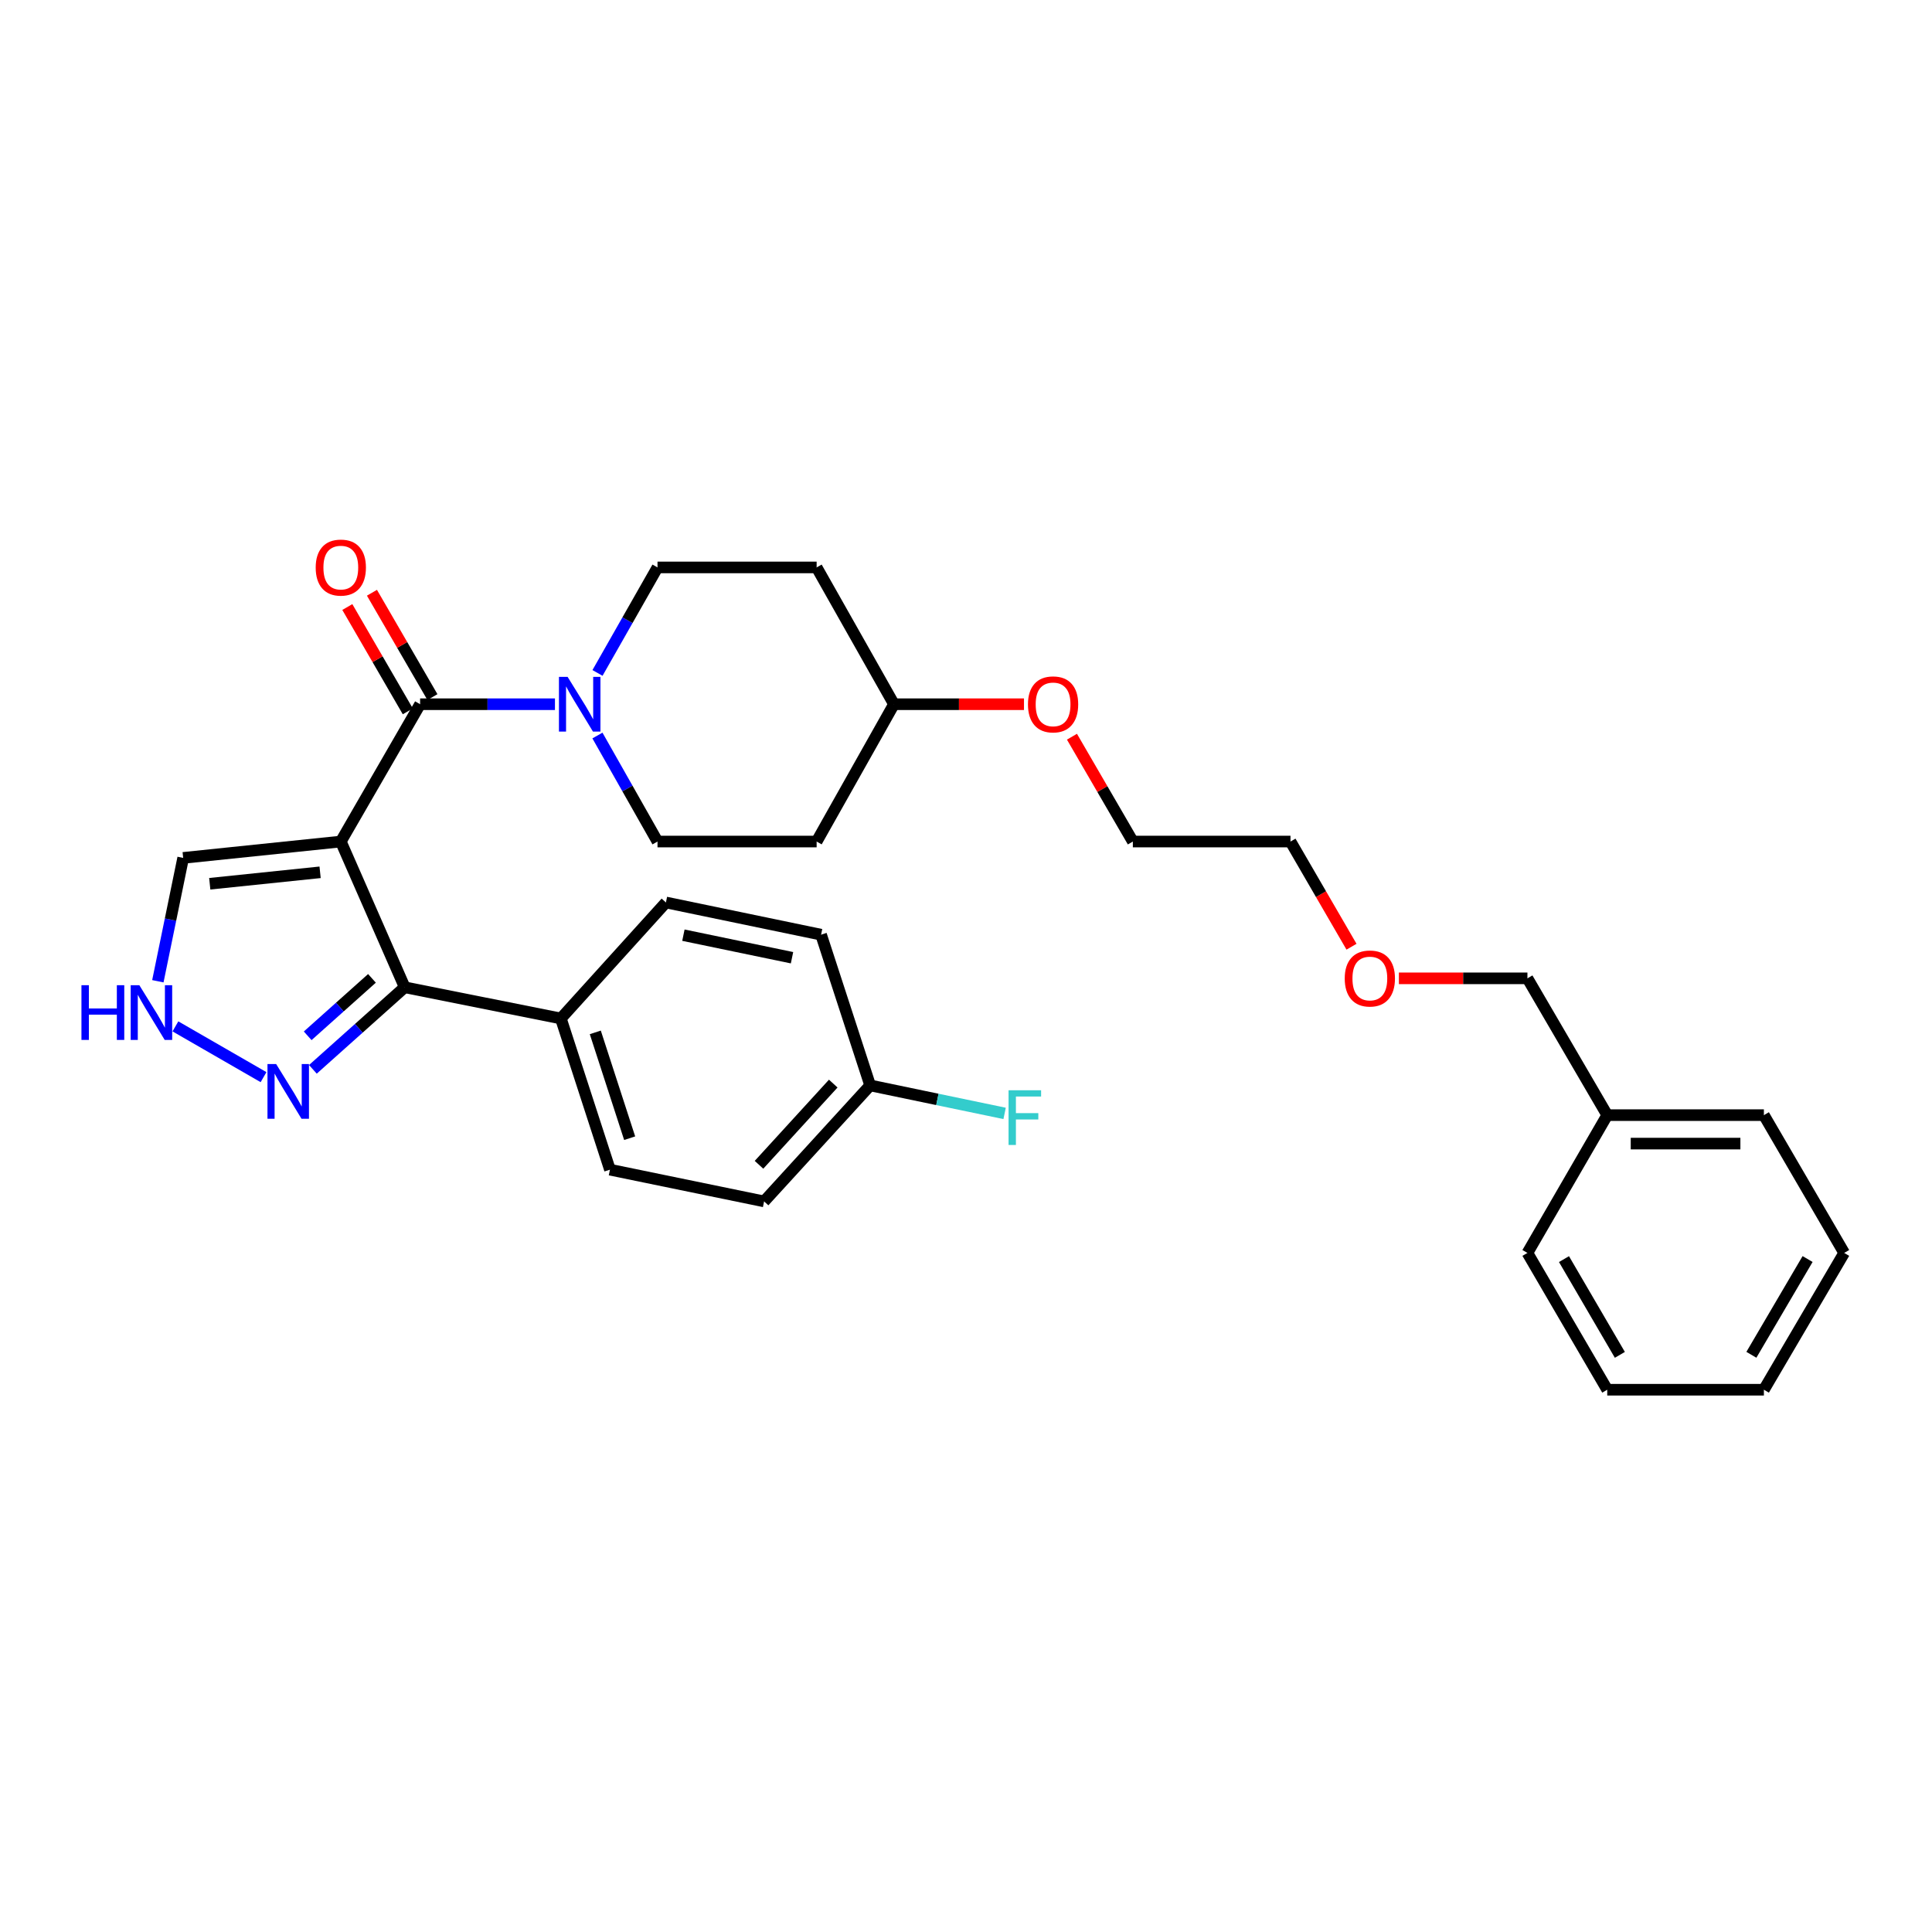 <?xml version='1.0' encoding='iso-8859-1'?>
<svg version='1.1' baseProfile='full'
              xmlns='http://www.w3.org/2000/svg'
                      xmlns:rdkit='http://www.rdkit.org/xml'
                      xmlns:xlink='http://www.w3.org/1999/xlink'
                  xml:space='preserve'
width='1000px' height='1000px' viewBox='0 0 1000 1000'>
<!-- END OF HEADER -->
<rect style='opacity:1.0;fill:#FFFFFF;stroke:none' width='1000' height='1000' x='0' y='0'> </rect>
<path class='bond-0' d='M 176.404,435.58 L 217.447,364.503' style='fill:none;fill-rule:evenodd;stroke:#000000;stroke-width:6px;stroke-linecap:butt;stroke-linejoin:miter;stroke-opacity:1' />
<path class='bond-1' d='M 176.404,435.58 L 209.474,511.011' style='fill:none;fill-rule:evenodd;stroke:#000000;stroke-width:6px;stroke-linecap:butt;stroke-linejoin:miter;stroke-opacity:1' />
<path class='bond-5' d='M 176.404,435.58 L 94.809,444.044' style='fill:none;fill-rule:evenodd;stroke:#000000;stroke-width:6px;stroke-linecap:butt;stroke-linejoin:miter;stroke-opacity:1' />
<path class='bond-5' d='M 165.685,451.505 L 108.569,457.43' style='fill:none;fill-rule:evenodd;stroke:#000000;stroke-width:6px;stroke-linecap:butt;stroke-linejoin:miter;stroke-opacity:1' />
<path class='bond-2' d='M 217.447,364.503 L 252.346,364.503' style='fill:none;fill-rule:evenodd;stroke:#000000;stroke-width:6px;stroke-linecap:butt;stroke-linejoin:miter;stroke-opacity:1' />
<path class='bond-2' d='M 252.346,364.503 L 287.244,364.503' style='fill:none;fill-rule:evenodd;stroke:#0000FF;stroke-width:6px;stroke-linecap:butt;stroke-linejoin:miter;stroke-opacity:1' />
<path class='bond-7' d='M 223.821,360.809 L 208.17,333.808' style='fill:none;fill-rule:evenodd;stroke:#000000;stroke-width:6px;stroke-linecap:butt;stroke-linejoin:miter;stroke-opacity:1' />
<path class='bond-7' d='M 208.17,333.808 L 192.52,306.808' style='fill:none;fill-rule:evenodd;stroke:#FF0000;stroke-width:6px;stroke-linecap:butt;stroke-linejoin:miter;stroke-opacity:1' />
<path class='bond-7' d='M 211.073,368.198 L 195.423,341.198' style='fill:none;fill-rule:evenodd;stroke:#000000;stroke-width:6px;stroke-linecap:butt;stroke-linejoin:miter;stroke-opacity:1' />
<path class='bond-7' d='M 195.423,341.198 L 179.772,314.197' style='fill:none;fill-rule:evenodd;stroke:#FF0000;stroke-width:6px;stroke-linecap:butt;stroke-linejoin:miter;stroke-opacity:1' />
<path class='bond-3' d='M 209.474,511.011 L 185.711,532.251' style='fill:none;fill-rule:evenodd;stroke:#000000;stroke-width:6px;stroke-linecap:butt;stroke-linejoin:miter;stroke-opacity:1' />
<path class='bond-3' d='M 185.711,532.251 L 161.948,553.491' style='fill:none;fill-rule:evenodd;stroke:#0000FF;stroke-width:6px;stroke-linecap:butt;stroke-linejoin:miter;stroke-opacity:1' />
<path class='bond-3' d='M 192.526,506.397 L 175.892,521.265' style='fill:none;fill-rule:evenodd;stroke:#000000;stroke-width:6px;stroke-linecap:butt;stroke-linejoin:miter;stroke-opacity:1' />
<path class='bond-3' d='M 175.892,521.265 L 159.258,536.133' style='fill:none;fill-rule:evenodd;stroke:#0000FF;stroke-width:6px;stroke-linecap:butt;stroke-linejoin:miter;stroke-opacity:1' />
<path class='bond-6' d='M 209.474,511.011 L 290.3,527.17' style='fill:none;fill-rule:evenodd;stroke:#000000;stroke-width:6px;stroke-linecap:butt;stroke-linejoin:miter;stroke-opacity:1' />
<path class='bond-8' d='M 309.262,348.307 L 324.792,321.002' style='fill:none;fill-rule:evenodd;stroke:#0000FF;stroke-width:6px;stroke-linecap:butt;stroke-linejoin:miter;stroke-opacity:1' />
<path class='bond-8' d='M 324.792,321.002 L 340.323,293.697' style='fill:none;fill-rule:evenodd;stroke:#000000;stroke-width:6px;stroke-linecap:butt;stroke-linejoin:miter;stroke-opacity:1' />
<path class='bond-9' d='M 309.23,380.706 L 324.776,408.143' style='fill:none;fill-rule:evenodd;stroke:#0000FF;stroke-width:6px;stroke-linecap:butt;stroke-linejoin:miter;stroke-opacity:1' />
<path class='bond-9' d='M 324.776,408.143 L 340.323,435.58' style='fill:none;fill-rule:evenodd;stroke:#000000;stroke-width:6px;stroke-linecap:butt;stroke-linejoin:miter;stroke-opacity:1' />
<path class='bond-30' d='M 136.404,557.532 L 90.794,531.253' style='fill:none;fill-rule:evenodd;stroke:#0000FF;stroke-width:6px;stroke-linecap:butt;stroke-linejoin:miter;stroke-opacity:1' />
<path class='bond-4' d='M 81.705,507.897 L 88.257,475.97' style='fill:none;fill-rule:evenodd;stroke:#0000FF;stroke-width:6px;stroke-linecap:butt;stroke-linejoin:miter;stroke-opacity:1' />
<path class='bond-4' d='M 88.257,475.97 L 94.809,444.044' style='fill:none;fill-rule:evenodd;stroke:#000000;stroke-width:6px;stroke-linecap:butt;stroke-linejoin:miter;stroke-opacity:1' />
<path class='bond-12' d='M 290.3,527.17 L 315.708,605.417' style='fill:none;fill-rule:evenodd;stroke:#000000;stroke-width:6px;stroke-linecap:butt;stroke-linejoin:miter;stroke-opacity:1' />
<path class='bond-12' d='M 308.125,534.356 L 325.911,589.129' style='fill:none;fill-rule:evenodd;stroke:#000000;stroke-width:6px;stroke-linecap:butt;stroke-linejoin:miter;stroke-opacity:1' />
<path class='bond-13' d='M 290.3,527.17 L 344.678,467.119' style='fill:none;fill-rule:evenodd;stroke:#000000;stroke-width:6px;stroke-linecap:butt;stroke-linejoin:miter;stroke-opacity:1' />
<path class='bond-11' d='M 340.323,293.697 L 422.687,293.697' style='fill:none;fill-rule:evenodd;stroke:#000000;stroke-width:6px;stroke-linecap:butt;stroke-linejoin:miter;stroke-opacity:1' />
<path class='bond-10' d='M 340.323,435.58 L 422.687,435.58' style='fill:none;fill-rule:evenodd;stroke:#000000;stroke-width:6px;stroke-linecap:butt;stroke-linejoin:miter;stroke-opacity:1' />
<path class='bond-14' d='M 422.687,435.58 L 462.716,364.503' style='fill:none;fill-rule:evenodd;stroke:#000000;stroke-width:6px;stroke-linecap:butt;stroke-linejoin:miter;stroke-opacity:1' />
<path class='bond-32' d='M 422.687,293.697 L 462.716,364.503' style='fill:none;fill-rule:evenodd;stroke:#000000;stroke-width:6px;stroke-linecap:butt;stroke-linejoin:miter;stroke-opacity:1' />
<path class='bond-16' d='M 315.708,605.417 L 395.495,621.845' style='fill:none;fill-rule:evenodd;stroke:#000000;stroke-width:6px;stroke-linecap:butt;stroke-linejoin:miter;stroke-opacity:1' />
<path class='bond-17' d='M 344.678,467.119 L 424.988,483.793' style='fill:none;fill-rule:evenodd;stroke:#000000;stroke-width:6px;stroke-linecap:butt;stroke-linejoin:miter;stroke-opacity:1' />
<path class='bond-17' d='M 353.729,484.047 L 409.946,495.719' style='fill:none;fill-rule:evenodd;stroke:#000000;stroke-width:6px;stroke-linecap:butt;stroke-linejoin:miter;stroke-opacity:1' />
<path class='bond-20' d='M 462.716,364.503 L 496.364,364.503' style='fill:none;fill-rule:evenodd;stroke:#000000;stroke-width:6px;stroke-linecap:butt;stroke-linejoin:miter;stroke-opacity:1' />
<path class='bond-20' d='M 496.364,364.503 L 530.013,364.503' style='fill:none;fill-rule:evenodd;stroke:#FF0000;stroke-width:6px;stroke-linecap:butt;stroke-linejoin:miter;stroke-opacity:1' />
<path class='bond-15' d='M 450.396,561.803 L 424.988,483.793' style='fill:none;fill-rule:evenodd;stroke:#000000;stroke-width:6px;stroke-linecap:butt;stroke-linejoin:miter;stroke-opacity:1' />
<path class='bond-18' d='M 450.396,561.803 L 485.192,569.051' style='fill:none;fill-rule:evenodd;stroke:#000000;stroke-width:6px;stroke-linecap:butt;stroke-linejoin:miter;stroke-opacity:1' />
<path class='bond-18' d='M 485.192,569.051 L 519.988,576.298' style='fill:none;fill-rule:evenodd;stroke:#33CCCC;stroke-width:6px;stroke-linecap:butt;stroke-linejoin:miter;stroke-opacity:1' />
<path class='bond-31' d='M 450.396,561.803 L 395.495,621.845' style='fill:none;fill-rule:evenodd;stroke:#000000;stroke-width:6px;stroke-linecap:butt;stroke-linejoin:miter;stroke-opacity:1' />
<path class='bond-31' d='M 431.287,560.867 L 392.856,602.896' style='fill:none;fill-rule:evenodd;stroke:#000000;stroke-width:6px;stroke-linecap:butt;stroke-linejoin:miter;stroke-opacity:1' />
<path class='bond-19' d='M 831.907,577.192 L 790.594,506.386' style='fill:none;fill-rule:evenodd;stroke:#000000;stroke-width:6px;stroke-linecap:butt;stroke-linejoin:miter;stroke-opacity:1' />
<path class='bond-25' d='M 831.907,577.192 L 912.987,577.192' style='fill:none;fill-rule:evenodd;stroke:#000000;stroke-width:6px;stroke-linecap:butt;stroke-linejoin:miter;stroke-opacity:1' />
<path class='bond-25' d='M 844.069,591.927 L 900.825,591.927' style='fill:none;fill-rule:evenodd;stroke:#000000;stroke-width:6px;stroke-linecap:butt;stroke-linejoin:miter;stroke-opacity:1' />
<path class='bond-26' d='M 831.907,577.192 L 790.594,648.514' style='fill:none;fill-rule:evenodd;stroke:#000000;stroke-width:6px;stroke-linecap:butt;stroke-linejoin:miter;stroke-opacity:1' />
<path class='bond-23' d='M 554.84,381.318 L 570.6,408.449' style='fill:none;fill-rule:evenodd;stroke:#FF0000;stroke-width:6px;stroke-linecap:butt;stroke-linejoin:miter;stroke-opacity:1' />
<path class='bond-23' d='M 570.6,408.449 L 586.361,435.58' style='fill:none;fill-rule:evenodd;stroke:#000000;stroke-width:6px;stroke-linecap:butt;stroke-linejoin:miter;stroke-opacity:1' />
<path class='bond-21' d='M 699.537,490.02 L 683.746,462.8' style='fill:none;fill-rule:evenodd;stroke:#FF0000;stroke-width:6px;stroke-linecap:butt;stroke-linejoin:miter;stroke-opacity:1' />
<path class='bond-21' d='M 683.746,462.8 L 667.956,435.58' style='fill:none;fill-rule:evenodd;stroke:#000000;stroke-width:6px;stroke-linecap:butt;stroke-linejoin:miter;stroke-opacity:1' />
<path class='bond-22' d='M 724.071,506.386 L 757.332,506.386' style='fill:none;fill-rule:evenodd;stroke:#FF0000;stroke-width:6px;stroke-linecap:butt;stroke-linejoin:miter;stroke-opacity:1' />
<path class='bond-22' d='M 757.332,506.386 L 790.594,506.386' style='fill:none;fill-rule:evenodd;stroke:#000000;stroke-width:6px;stroke-linecap:butt;stroke-linejoin:miter;stroke-opacity:1' />
<path class='bond-24' d='M 586.361,435.58 L 667.956,435.58' style='fill:none;fill-rule:evenodd;stroke:#000000;stroke-width:6px;stroke-linecap:butt;stroke-linejoin:miter;stroke-opacity:1' />
<path class='bond-28' d='M 912.987,577.192 L 954.545,648.514' style='fill:none;fill-rule:evenodd;stroke:#000000;stroke-width:6px;stroke-linecap:butt;stroke-linejoin:miter;stroke-opacity:1' />
<path class='bond-27' d='M 790.594,648.514 L 831.907,719.321' style='fill:none;fill-rule:evenodd;stroke:#000000;stroke-width:6px;stroke-linecap:butt;stroke-linejoin:miter;stroke-opacity:1' />
<path class='bond-27' d='M 809.517,651.71 L 838.437,701.274' style='fill:none;fill-rule:evenodd;stroke:#000000;stroke-width:6px;stroke-linecap:butt;stroke-linejoin:miter;stroke-opacity:1' />
<path class='bond-29' d='M 831.907,719.321 L 912.987,719.321' style='fill:none;fill-rule:evenodd;stroke:#000000;stroke-width:6px;stroke-linecap:butt;stroke-linejoin:miter;stroke-opacity:1' />
<path class='bond-33' d='M 954.545,648.514 L 912.987,719.321' style='fill:none;fill-rule:evenodd;stroke:#000000;stroke-width:6px;stroke-linecap:butt;stroke-linejoin:miter;stroke-opacity:1' />
<path class='bond-33' d='M 935.604,651.677 L 906.513,701.241' style='fill:none;fill-rule:evenodd;stroke:#000000;stroke-width:6px;stroke-linecap:butt;stroke-linejoin:miter;stroke-opacity:1' />
<path  class='atom-3' d='M 293.789 350.343
L 303.069 365.343
Q 303.989 366.823, 305.469 369.503
Q 306.949 372.183, 307.029 372.343
L 307.029 350.343
L 310.789 350.343
L 310.789 378.663
L 306.909 378.663
L 296.949 362.263
Q 295.789 360.343, 294.549 358.143
Q 293.349 355.943, 292.989 355.263
L 292.989 378.663
L 289.309 378.663
L 289.309 350.343
L 293.789 350.343
' fill='#0000FF'/>
<path  class='atom-4' d='M 142.927 550.737
L 152.207 565.737
Q 153.127 567.217, 154.607 569.897
Q 156.087 572.577, 156.167 572.737
L 156.167 550.737
L 159.927 550.737
L 159.927 579.057
L 156.047 579.057
L 146.087 562.657
Q 144.927 560.737, 143.687 558.537
Q 142.487 556.337, 142.127 555.657
L 142.127 579.057
L 138.447 579.057
L 138.447 550.737
L 142.927 550.737
' fill='#0000FF'/>
<path  class='atom-5' d='M 42.16 509.94
L 46 509.94
L 46 521.98
L 60.48 521.98
L 60.48 509.94
L 64.32 509.94
L 64.32 538.26
L 60.48 538.26
L 60.48 525.18
L 46 525.18
L 46 538.26
L 42.16 538.26
L 42.16 509.94
' fill='#0000FF'/>
<path  class='atom-5' d='M 72.12 509.94
L 81.4 524.94
Q 82.32 526.42, 83.8 529.1
Q 85.28 531.78, 85.36 531.94
L 85.36 509.94
L 89.12 509.94
L 89.12 538.26
L 85.24 538.26
L 75.28 521.86
Q 74.12 519.94, 72.88 517.74
Q 71.68 515.54, 71.32 514.86
L 71.32 538.26
L 67.64 538.26
L 67.64 509.94
L 72.12 509.94
' fill='#0000FF'/>
<path  class='atom-8' d='M 163.404 293.777
Q 163.404 286.977, 166.764 283.177
Q 170.124 279.377, 176.404 279.377
Q 182.684 279.377, 186.044 283.177
Q 189.404 286.977, 189.404 293.777
Q 189.404 300.657, 186.004 304.577
Q 182.604 308.457, 176.404 308.457
Q 170.164 308.457, 166.764 304.577
Q 163.404 300.697, 163.404 293.777
M 176.404 305.257
Q 180.724 305.257, 183.044 302.377
Q 185.404 299.457, 185.404 293.777
Q 185.404 288.217, 183.044 285.417
Q 180.724 282.577, 176.404 282.577
Q 172.084 282.577, 169.724 285.377
Q 167.404 288.177, 167.404 293.777
Q 167.404 299.497, 169.724 302.377
Q 172.084 305.257, 176.404 305.257
' fill='#FF0000'/>
<path  class='atom-19' d='M 522.032 564.318
L 538.872 564.318
L 538.872 567.558
L 525.832 567.558
L 525.832 576.158
L 537.432 576.158
L 537.432 579.438
L 525.832 579.438
L 525.832 592.638
L 522.032 592.638
L 522.032 564.318
' fill='#33CCCC'/>
<path  class='atom-21' d='M 532.072 364.583
Q 532.072 357.783, 535.432 353.983
Q 538.792 350.183, 545.072 350.183
Q 551.352 350.183, 554.712 353.983
Q 558.072 357.783, 558.072 364.583
Q 558.072 371.463, 554.672 375.383
Q 551.272 379.263, 545.072 379.263
Q 538.832 379.263, 535.432 375.383
Q 532.072 371.503, 532.072 364.583
M 545.072 376.063
Q 549.392 376.063, 551.712 373.183
Q 554.072 370.263, 554.072 364.583
Q 554.072 359.023, 551.712 356.223
Q 549.392 353.383, 545.072 353.383
Q 540.752 353.383, 538.392 356.183
Q 536.072 358.983, 536.072 364.583
Q 536.072 370.303, 538.392 373.183
Q 540.752 376.063, 545.072 376.063
' fill='#FF0000'/>
<path  class='atom-22' d='M 696.032 506.466
Q 696.032 499.666, 699.392 495.866
Q 702.752 492.066, 709.032 492.066
Q 715.312 492.066, 718.672 495.866
Q 722.032 499.666, 722.032 506.466
Q 722.032 513.346, 718.632 517.266
Q 715.232 521.146, 709.032 521.146
Q 702.792 521.146, 699.392 517.266
Q 696.032 513.386, 696.032 506.466
M 709.032 517.946
Q 713.352 517.946, 715.672 515.066
Q 718.032 512.146, 718.032 506.466
Q 718.032 500.906, 715.672 498.106
Q 713.352 495.266, 709.032 495.266
Q 704.712 495.266, 702.352 498.066
Q 700.032 500.866, 700.032 506.466
Q 700.032 512.186, 702.352 515.066
Q 704.712 517.946, 709.032 517.946
' fill='#FF0000'/>
</svg>
